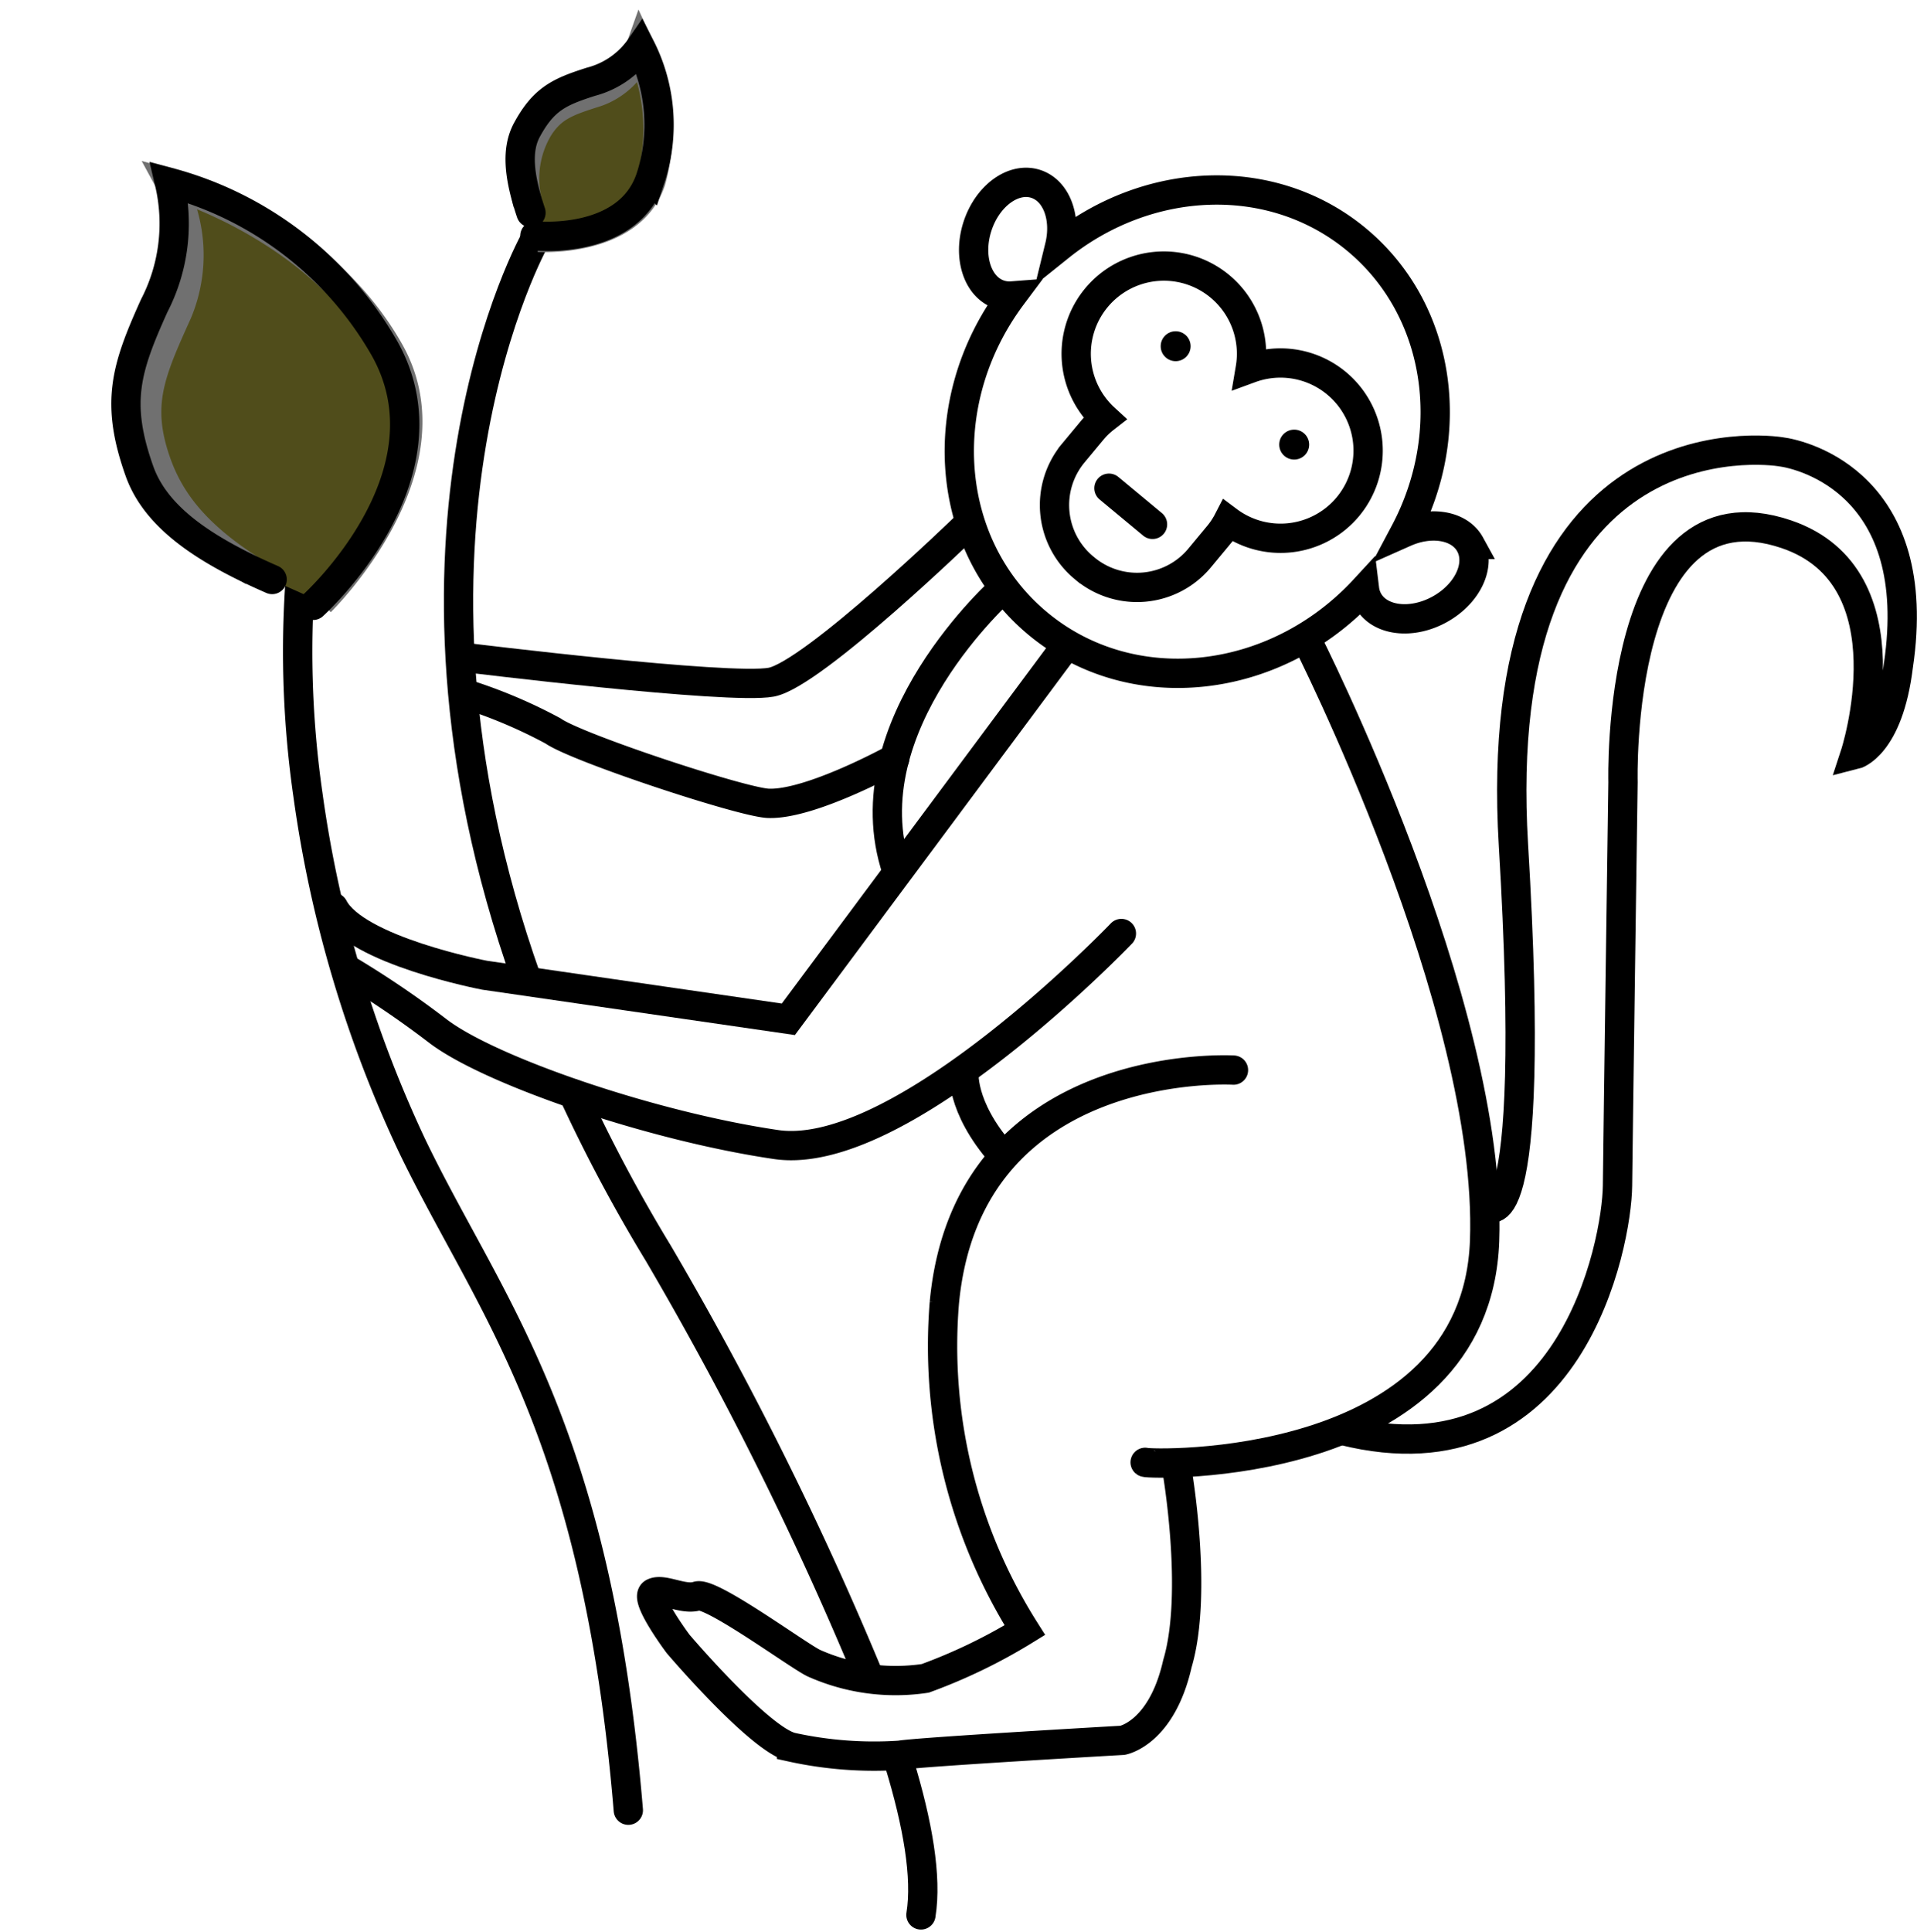 <svg xmlns="http://www.w3.org/2000/svg" width="98.127" height="98.86" viewBox="0 0 98.127 98.86">
    <defs>
        <style>
            .cls-2,.cls-3{fill:none;stroke:#000;stroke-miterlimit:10}.cls-2,.cls-3,.cls-4{stroke-width:1.5px}.cls-3{stroke-linecap:round}.cls-4{fill:#504d1b;stroke:#707070}
        </style>
    </defs>
    <g id="ic" transform="translate(-100 -4703.738)">
        <path id="Rectangle_9151" fill="none" d="M0 0H98V98H0z" transform="translate(100 4703.738)"/>
        <g id="Groupe_3647" transform="translate(12.693 901.275)">
            <g id="Groupe_3646" transform="translate(102.538 3811.798)">
                <path id="Tracé_6306" d="M514.836 218.018a4.487 4.487 0 0 0-5-7.075 4.487 4.487 0 1 0-7.459 2.558 4.13 4.13 0 0 0-.637.617l-.974 1.173a4.164 4.164 0 0 0 .544 5.847l.077.064a4.164 4.164 0 0 0 5.847-.544l.974-1.174a4.114 4.114 0 0 0 .489-.739 4.487 4.487 0 0 0 6.139-.727z" class="cls-2" transform="translate(-461.067 -201.427)"/>
                <path id="Tracé_6307" d="M491.485 193.948c-.534-.972-1.982-1.219-3.341-.615 2.729-5.139 1.84-11.407-2.471-14.984s-10.654-3.293-15.2.352c.356-1.457-.154-2.851-1.215-3.2-1.135-.373-2.472.593-2.985 2.156s-.008 3.133 1.128 3.505a1.623 1.623 0 0 0 .624.074c-4.024 5.39-3.486 12.765 1.339 16.769s12.161 3.173 16.717-1.766a1.617 1.617 0 0 0 .184.576c.576 1.047 2.211 1.254 3.653.462s2.142-2.277 1.567-3.329z" class="cls-2" transform="translate(-431.465 -175.423)"/>
                <circle id="Ellipse_148" cx=".766" cy=".766" r=".766" transform="translate(44.182 7.617)"/>
                <circle id="Ellipse_149" cx=".766" cy=".766" r=".766" transform="translate(50.25 12.652)"/>
                <path id="Ligne_132" d="M0 0L2.229 1.85" class="cls-3" transform="translate(41.535 15.65)"/>
                <path id="Tracé_6308" d="M312.459 299.684s-7.85 7.607-10 8.01-15.613-1.257-15.613-1.257" class="cls-3" transform="translate(-278.212 -282.117)"/>
                <path id="Tracé_6309" d="M445.238 322.332s-7.943 7.016-5.462 14.435" class="cls-3" transform="translate(-409.106 -301.563)"/>
                <path id="Tracé_6311" d="M308.3 363.818s-4.3 2.375-6.469 2.291c-1.355-.052-9.816-2.852-11.02-3.706a25.851 25.851 0 0 0-4.516-1.906" class="cls-3" transform="translate(-277.733 -334.332)"/>
                <path id="Tracé_6313" d="M443.648 747.69c.939 3.083 1.419 5.818 1.106 7.761" class="cls-3" transform="translate(-412.844 -666.787)"/>
                <path id="Tracé_6314" d="M325.614 505.358a80.979 80.979 0 0 0 4.348 8.157 176.3 176.3 0 0 1 10.805 21.721" class="cls-3" transform="translate(-311.496 -458.714)"/>
                <path id="Tracé_6315" d="M287.97 195.922s-8.542 15.085-.444 37.881" class="cls-3" transform="translate(-275.798 -193.024)"/>
                <path id="Tracé_6317" d="M467.019 496.92s-.238 1.812 1.946 4.295" class="cls-3" transform="translate(-432.904 -451.469)"/>
                <path id="Tracé_6318" d="M383.73 496.705s-13.614-.8-14.8 11.915a27.207 27.207 0 0 0 4.121 16.746 28.027 28.027 0 0 1-5.1 2.468 10.263 10.263 0 0 1-5.687-.773c-.75-.34-5.27-3.67-5.981-3.441s-1.739-.414-2.244-.164 1.26 2.609 1.26 2.609 4.145 4.875 5.812 5.29a19.73 19.73 0 0 0 5.541.414c.88-.163 11.4-.765 11.4-.765s2-.349 2.809-3.923c1.085-3.641-.036-10.006-.036-10.006" class="cls-3" transform="translate(-335.823 -451.276)"/>
                <path id="Tracé_6319" d="M532.642 382.772c.132.11 16.947.661 17.377-11.341s-9.132-30.806-9.132-30.806" class="cls-3" transform="translate(-489.256 -317.27)"/>
                <path id="Tracé_6320" d="M611.584 311.016s2.66 2.757 1.388-18.458 11.9-20.39 13.66-20.133c1.244.152 7.41 1.744 6.045 10.938-.5 4.138-2.223 4.566-2.223 4.566s2.98-9.076-3.51-11.28c-8.795-2.987-8.364 12.684-8.364 12.684s-.251 17.752-.281 20.659-2.369 15.445-14.059 12.526" class="cls-3" transform="translate(-550.733 -258.643)"/>
                <path id="Tracé_6312" d="M284.048 447.3s-11.236 11.746-17.671 10.8-14.716-3.8-17.347-5.832a48.559 48.559 0 0 0-4.5-3.06" class="cls-3" transform="translate(-241.878 -408.861)"/>
                <path id="Tracé_6310" d="M276.216 343.559l-14.176 19.059-15.549-2.256s-6.594-1.259-7.736-3.472" class="cls-3" transform="translate(-236.917 -319.789)"/>
                <path id="Tracé_6316" d="M229.446 206.676s-2.356 1.36-3.353 11.625a51.475 51.475 0 0 0 .325 11.859 62.022 62.022 0 0 0 5.3 17.9c3.9 8.152 9.463 14.329 11.1 34.074" class="cls-3" transform="translate(-225.887 -198.828)"/>
            </g>
            <g id="Groupe_3644" transform="translate(87.306 3813.972) rotate(-19)">
                <path id="Tracé_6321" d="M8.556 21.613s7.154-6.528 3.977-12.671C9.133 2.371 1.655 0 1.655 0a7.588 7.588 0 0 1 .1 6.56C.314 9.469-.455 11.063.287 13.8c.563 2.079 1.739 4.011 4.9 6.159" class="cls-4" transform="translate(7.371 0.406) rotate(17)"/>
                <path id="Tracé_6322" d="M9.218 21.889s7.563-6.344 4.112-13.015A18.073 18.073 0 0 0 2.622 0a9.151 9.151 0 0 1-1 6.287C.062 9.446-.544 11.167.57 14.7c.7 2.231 2.852 4.006 6.6 5.794" class="cls-3" transform="translate(6.4 0) rotate(17)"/>
            </g>
            <g id="Groupe_3645" transform="matrix(0.875, 0.485, -0.485, 0.875, 116.499, 3802.462)">
                <path id="Tracé_6321-2" d="M4.139 10.456S7.6 7.3 6.063 4.326A9.865 9.865 0 0 0 .8 0a3.671 3.671 0 0 1 .049 3.174c-.7 1.407-1.069 2.179-.71 3.5a5.078 5.078 0 0 0 2.373 2.98" class="cls-4" transform="translate(3.566 0.197) rotate(17)"/>
                <path id="Tracé_6322-2" d="M4.46 10.59s3.659-3.069 1.99-6.3A8.743 8.743 0 0 0 1.268 0a4.427 4.427 0 0 1-.481 3.042C.03 4.57-.263 5.4.276 7.113c.34 1.08 1.38 1.938 3.194 2.8" class="cls-3" transform="translate(3.096 0) rotate(17)"/>
            </g>
        </g>
    </g>
</svg>
